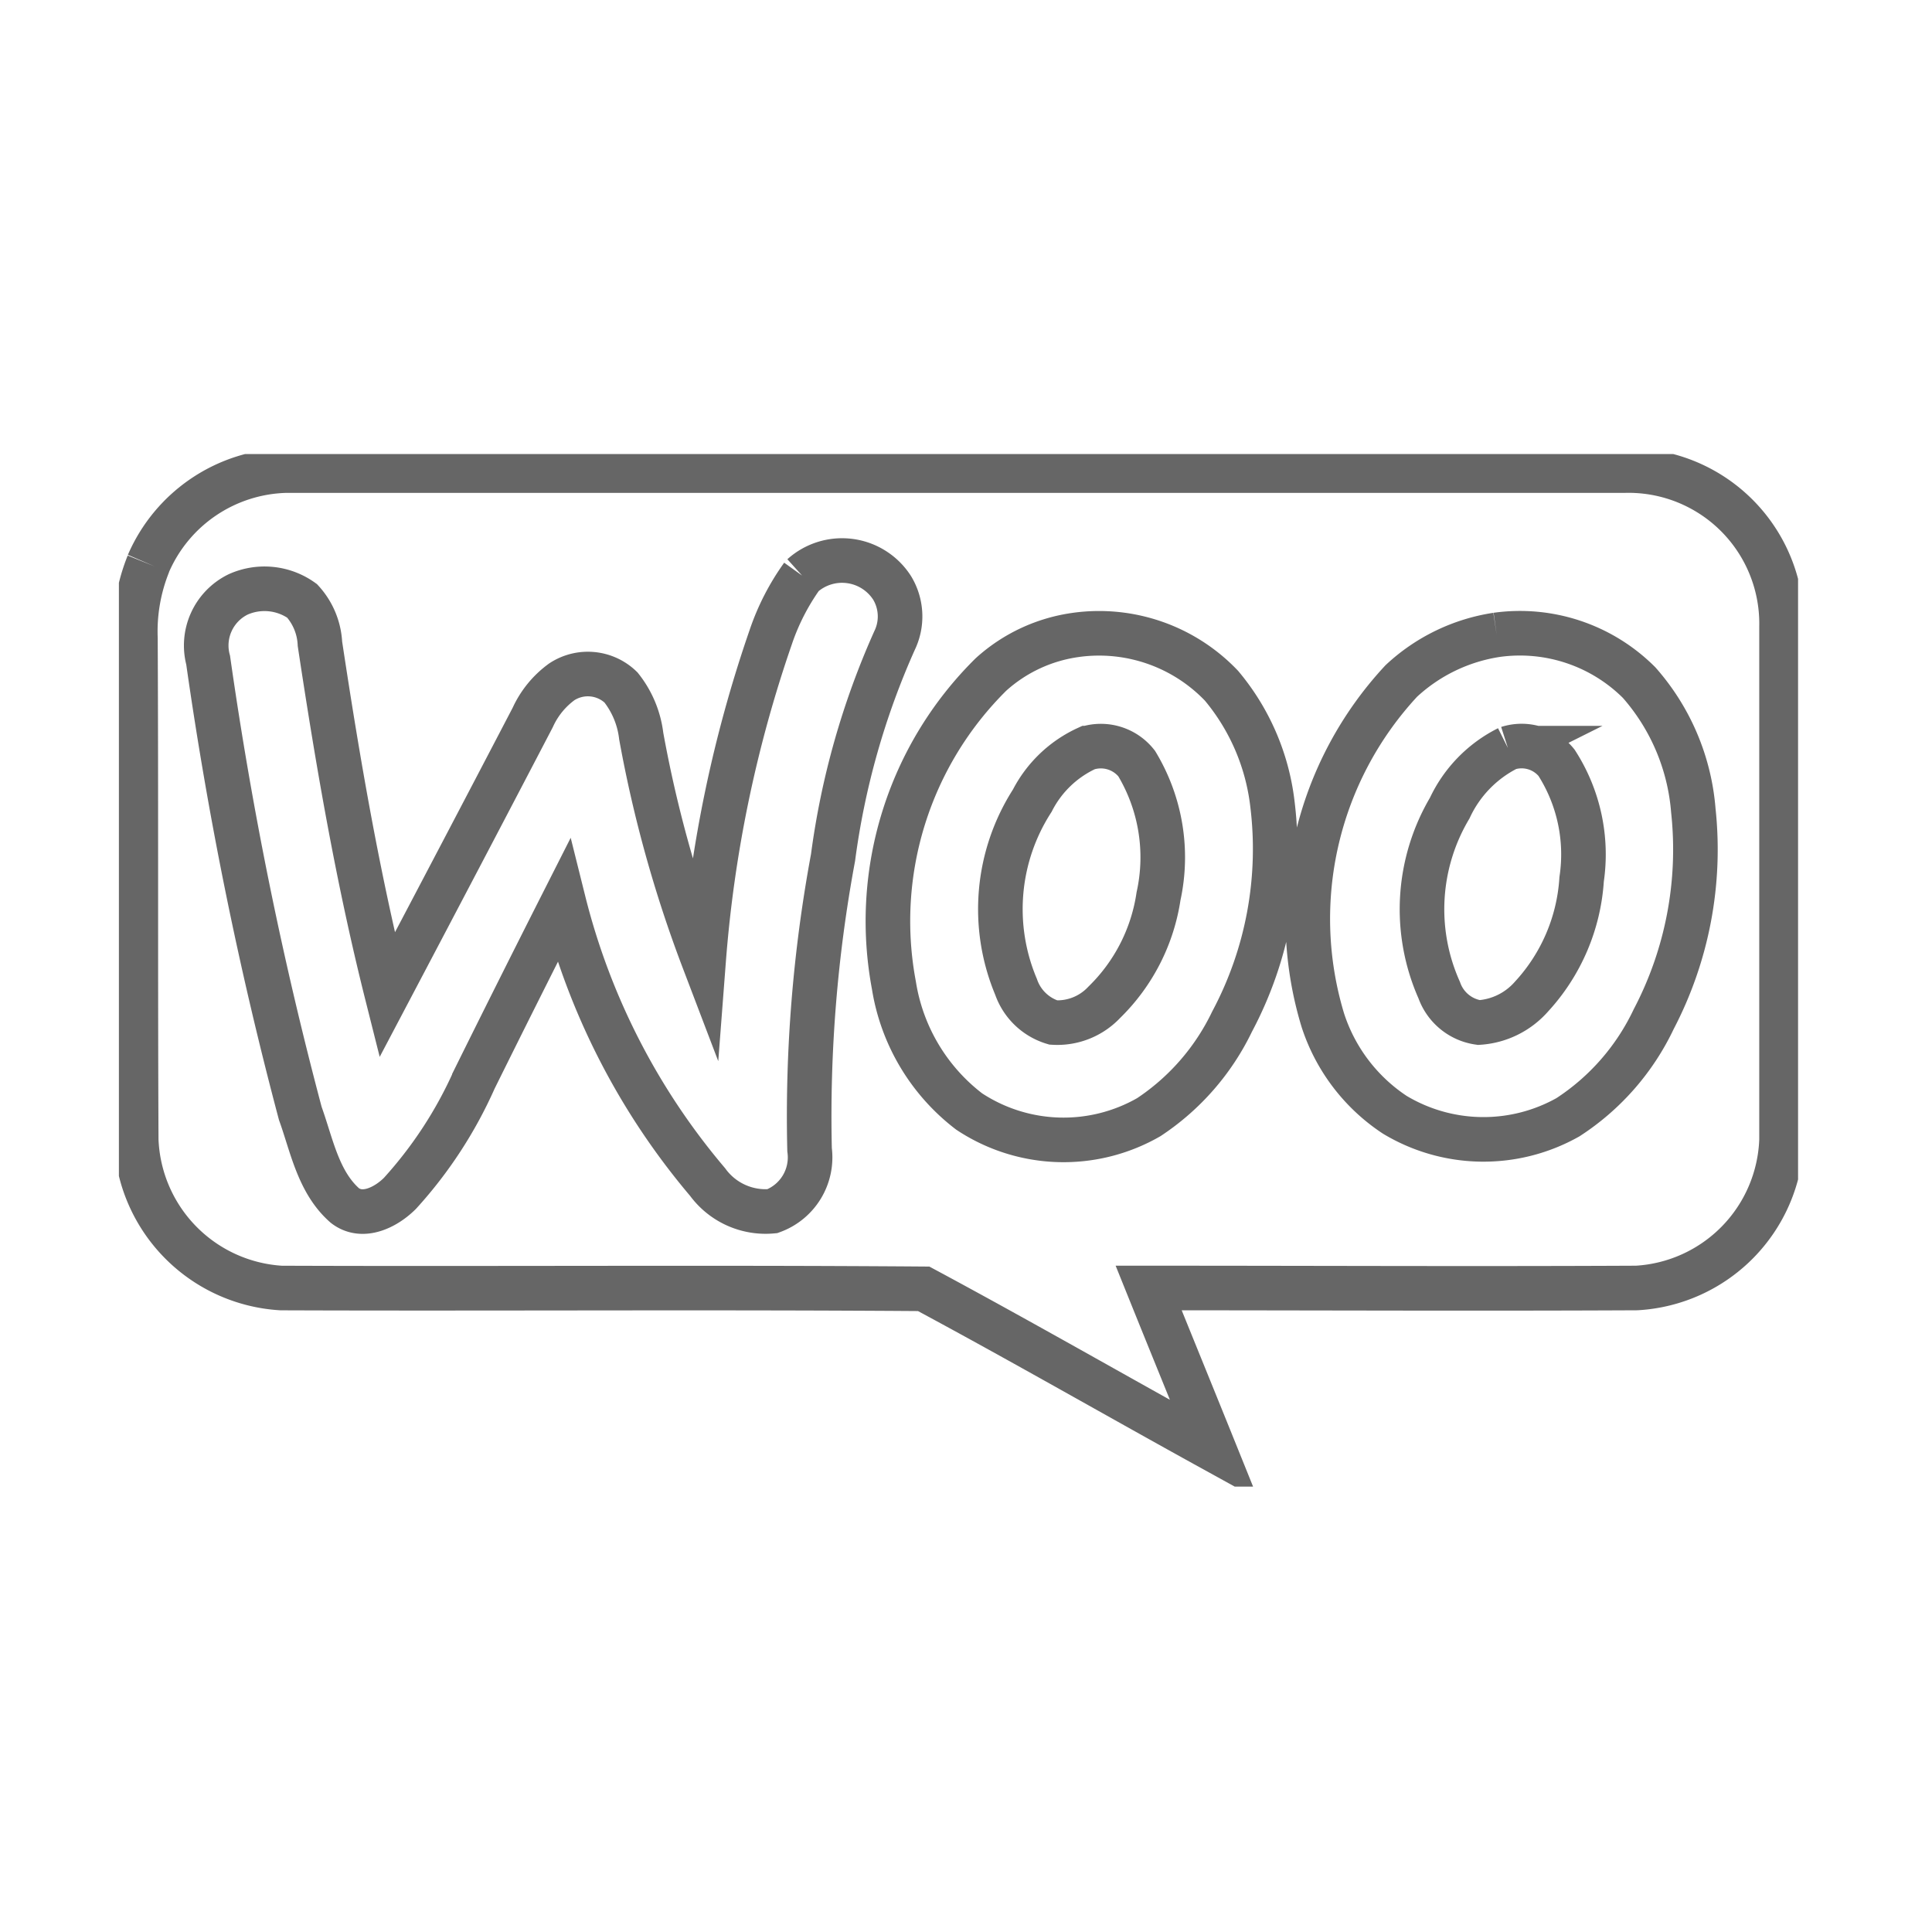 <?xml version="1.0" encoding="UTF-8"?>
<svg xmlns="http://www.w3.org/2000/svg" xmlns:xlink="http://www.w3.org/1999/xlink" width="65" height="65" viewBox="0 0 65 65">
  <defs>
    <clipPath id="clip-path">
      <rect id="Rectangle_3885" data-name="Rectangle 3885" width="65" height="65" transform="translate(10012 -759)" fill="#fff" stroke="#707070" stroke-width="../1-2.html"></rect>
    </clipPath>
    <clipPath id="clip-path-2">
      <rect id="Rectangle_3373" data-name="Rectangle 3373" width="56.494" height="34.74" fill="none" stroke="#666" stroke-width="1.5"></rect>
    </clipPath>
  </defs>
  <g id="Feature-Filled_icon" data-name="Feature-Filled icon" transform="translate(-10012 759)" clip-path="url(#clip-path)">
    <g id="Group_9353" data-name="Group 9353" transform="translate(10016 -743.724)">
      <g id="Group_9239" data-name="Group 9239" transform="translate(0 0)">
        <g id="Group_9238" data-name="Group 9238" transform="translate(0 0)" clip-path="url(#clip-path-2)">
          <path id="Path_9014" data-name="Path 9014" d="M1.883,4.58A5.188,5.188,0,0,1,6.539,1.448H51.575A5.149,5.149,0,0,1,56.83,6.7V23.966a5.174,5.174,0,0,1-4.874,4.983c-5.473.027-10.946,0-16.419,0,.735,1.824,1.47,3.621,2.206,5.446-3.267-1.8-6.48-3.649-9.775-5.418-7.188-.054-14.4,0-21.619-.027a5.194,5.194,0,0,1-4.874-4.983c-.027-5.636,0-11.272-.027-16.881a6.088,6.088,0,0,1,.436-2.5" transform="translate(-0.892 -0.892)" fill="none" stroke="#666" stroke-miterlimit="10" stroke-width="1.5"></path>
          <path id="Path_9015" data-name="Path 9015" d="M27.738,9.834a2,2,0,0,1,3.023.408,1.858,1.858,0,0,1,.081,1.77,26.293,26.293,0,0,0-2.069,7.3,47.594,47.594,0,0,0-.79,9.83,1.924,1.924,0,0,1-1.252,2.069,2.414,2.414,0,0,1-2.178-.98,23.335,23.335,0,0,1-4.847-9.448c-1.007,1.988-2.015,4-3,5.99a14.364,14.364,0,0,1-2.505,3.839c-.463.463-1.253.871-1.852.409-.9-.79-1.117-2.042-1.5-3.1a131.457,131.457,0,0,1-3.1-15.248A1.912,1.912,0,0,1,8.759,10.46a2.17,2.17,0,0,1,2.151.218,2.3,2.3,0,0,1,.6,1.443c.6,3.975,1.28,7.924,2.26,11.817,1.634-3.1,3.267-6.208,4.9-9.339a3.027,3.027,0,0,1,.98-1.2,1.6,1.6,0,0,1,1.988.191,3.24,3.24,0,0,1,.681,1.634,42.407,42.407,0,0,0,2.1,7.542A43.342,43.342,0,0,1,26.676,11.9a7.832,7.832,0,0,1,1.062-2.069m9.231,1.988a5.69,5.69,0,0,1,4.874,1.715,7.555,7.555,0,0,1,1.715,4,12.352,12.352,0,0,1-1.361,7.3,8.006,8.006,0,0,1-2.8,3.213,5.757,5.757,0,0,1-6.045-.19,6.655,6.655,0,0,1-2.532-4.248,11.666,11.666,0,0,1,3.267-10.456,5.335,5.335,0,0,1,2.886-1.334m.354,3.812a3.891,3.891,0,0,0-1.852,1.77,6.741,6.741,0,0,0-.545,6.262,1.9,1.9,0,0,0,1.253,1.2,2.163,2.163,0,0,0,1.715-.68,6.265,6.265,0,0,0,1.825-3.567,6.108,6.108,0,0,0-.735-4.465,1.531,1.531,0,0,0-1.661-.517M51.1,11.821a5.671,5.671,0,0,1,4.792,1.606,7.386,7.386,0,0,1,1.824,4.3,12.306,12.306,0,0,1-1.334,7.025A8.025,8.025,0,0,1,53.5,28.049a5.793,5.793,0,0,1-5.827-.081,6.041,6.041,0,0,1-2.423-3.186,11.75,11.75,0,0,1,2.641-11.409A6.03,6.03,0,0,1,51.1,11.821m.381,3.812a4.265,4.265,0,0,0-1.96,2.015,6.679,6.679,0,0,0-.354,6.126A1.66,1.66,0,0,0,50.5,24.864a2.574,2.574,0,0,0,1.77-.871,6.415,6.415,0,0,0,1.688-3.948,5.7,5.7,0,0,0-.844-3.921,1.508,1.508,0,0,0-1.634-.49" transform="translate(-4.746 -5.738)" fill="none" stroke="#666" stroke-miterlimit="10" stroke-width="1.5"></path>
        </g>
      </g>
    </g>
  </g>
</svg>
